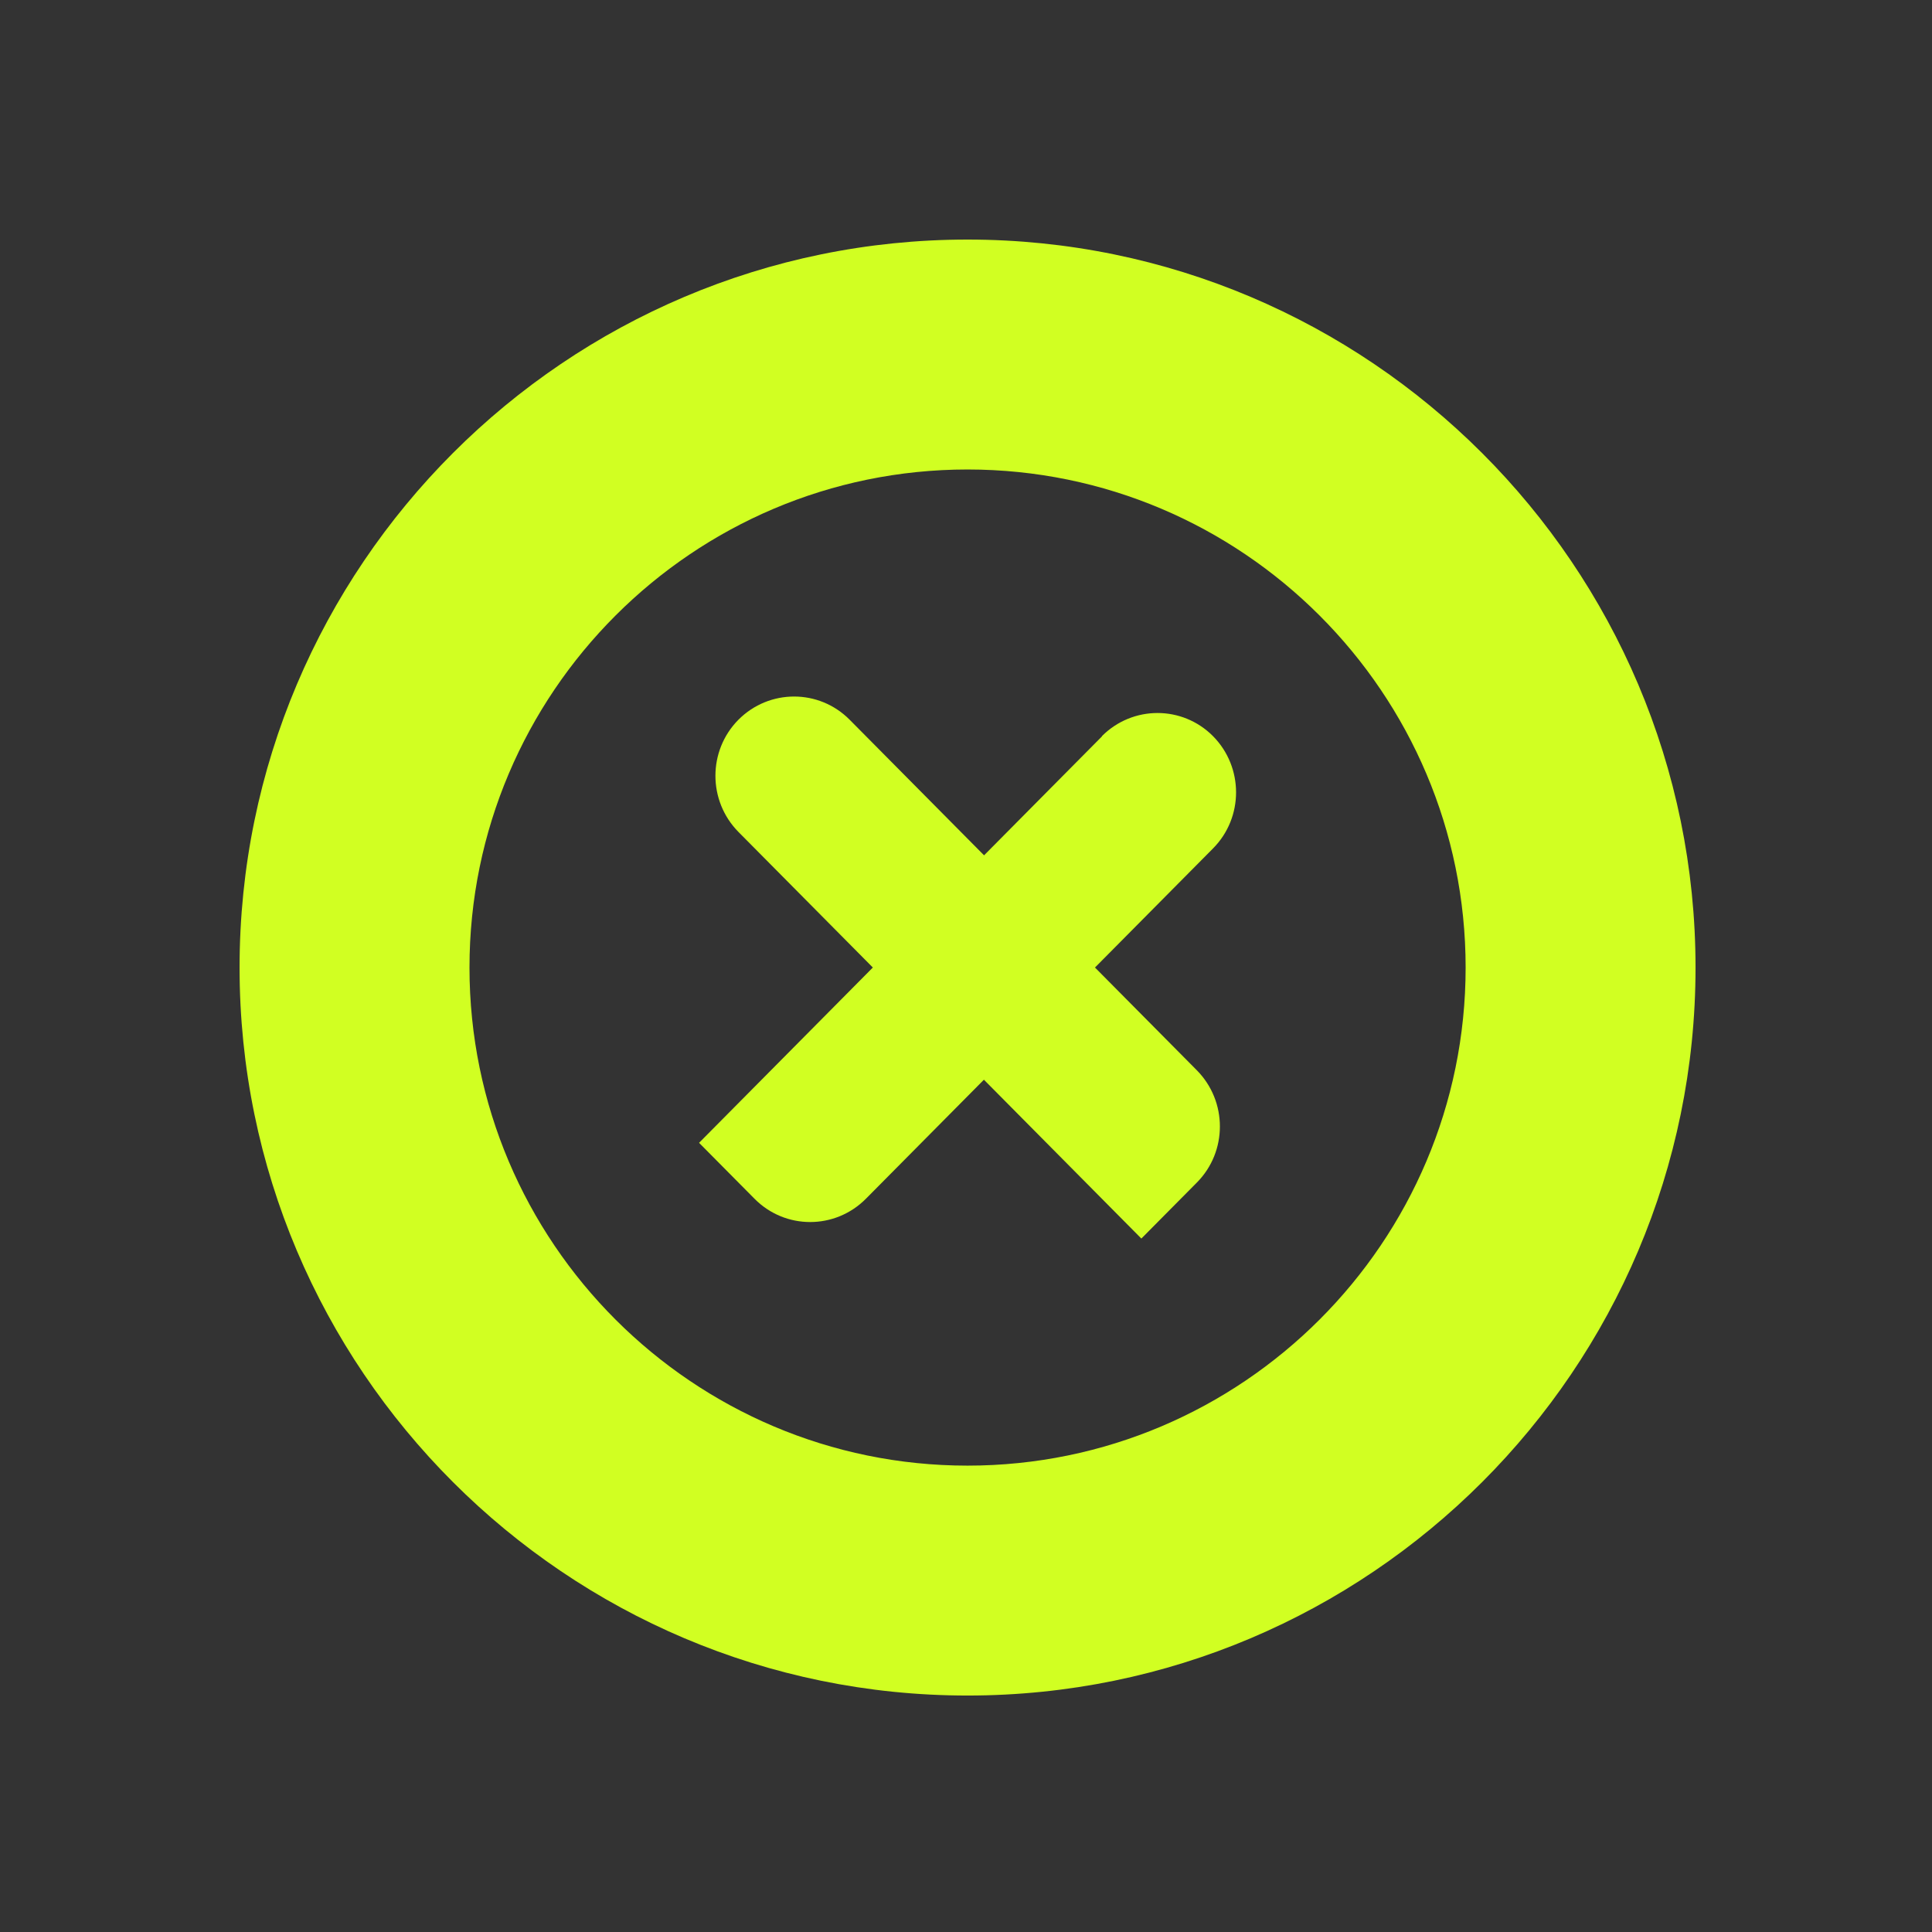 <?xml version="1.0" encoding="UTF-8"?>
<svg xmlns="http://www.w3.org/2000/svg" width="250" height="250" viewBox="0 0 250 250" fill="none">
  <rect x="0" y="0" width="250" height="250" fill="#333333" stroke="none"/>
  <path d="M125.201 31C73.246 31 31 73.246 31 125.201C31 177.157 73.246 219.402 125.201 219.402C177.157 219.402 219.402 177.157 219.402 125.201C219.402 73.246 177.129 31 125.201 31ZM125.201 189.652C89.663 189.652 60.751 160.74 60.751 125.201C60.751 89.663 89.663 60.751 125.201 60.751C160.74 60.751 189.652 89.663 189.652 125.201C189.652 160.74 160.74 189.652 125.201 189.652Z" fill="#D1FF22"></path>
  <path d="M142.618 95.264L127.337 110.678L109.944 93.133C105.976 89.13 99.54 89.13 95.552 93.133C91.584 97.136 91.584 103.628 95.552 107.651L112.945 125.197L90.459 147.88L97.645 155.129C101.613 159.132 108.049 159.132 112.037 155.129L127.317 139.715L147.691 160.268L154.877 153.018C158.846 149.015 158.846 142.523 154.877 138.5L141.69 125.197L156.97 109.782C160.938 105.779 160.938 99.287 156.97 95.264C153.002 91.261 146.566 91.261 142.578 95.264H142.618Z" fill="#D1FF22"></path>
</svg>
